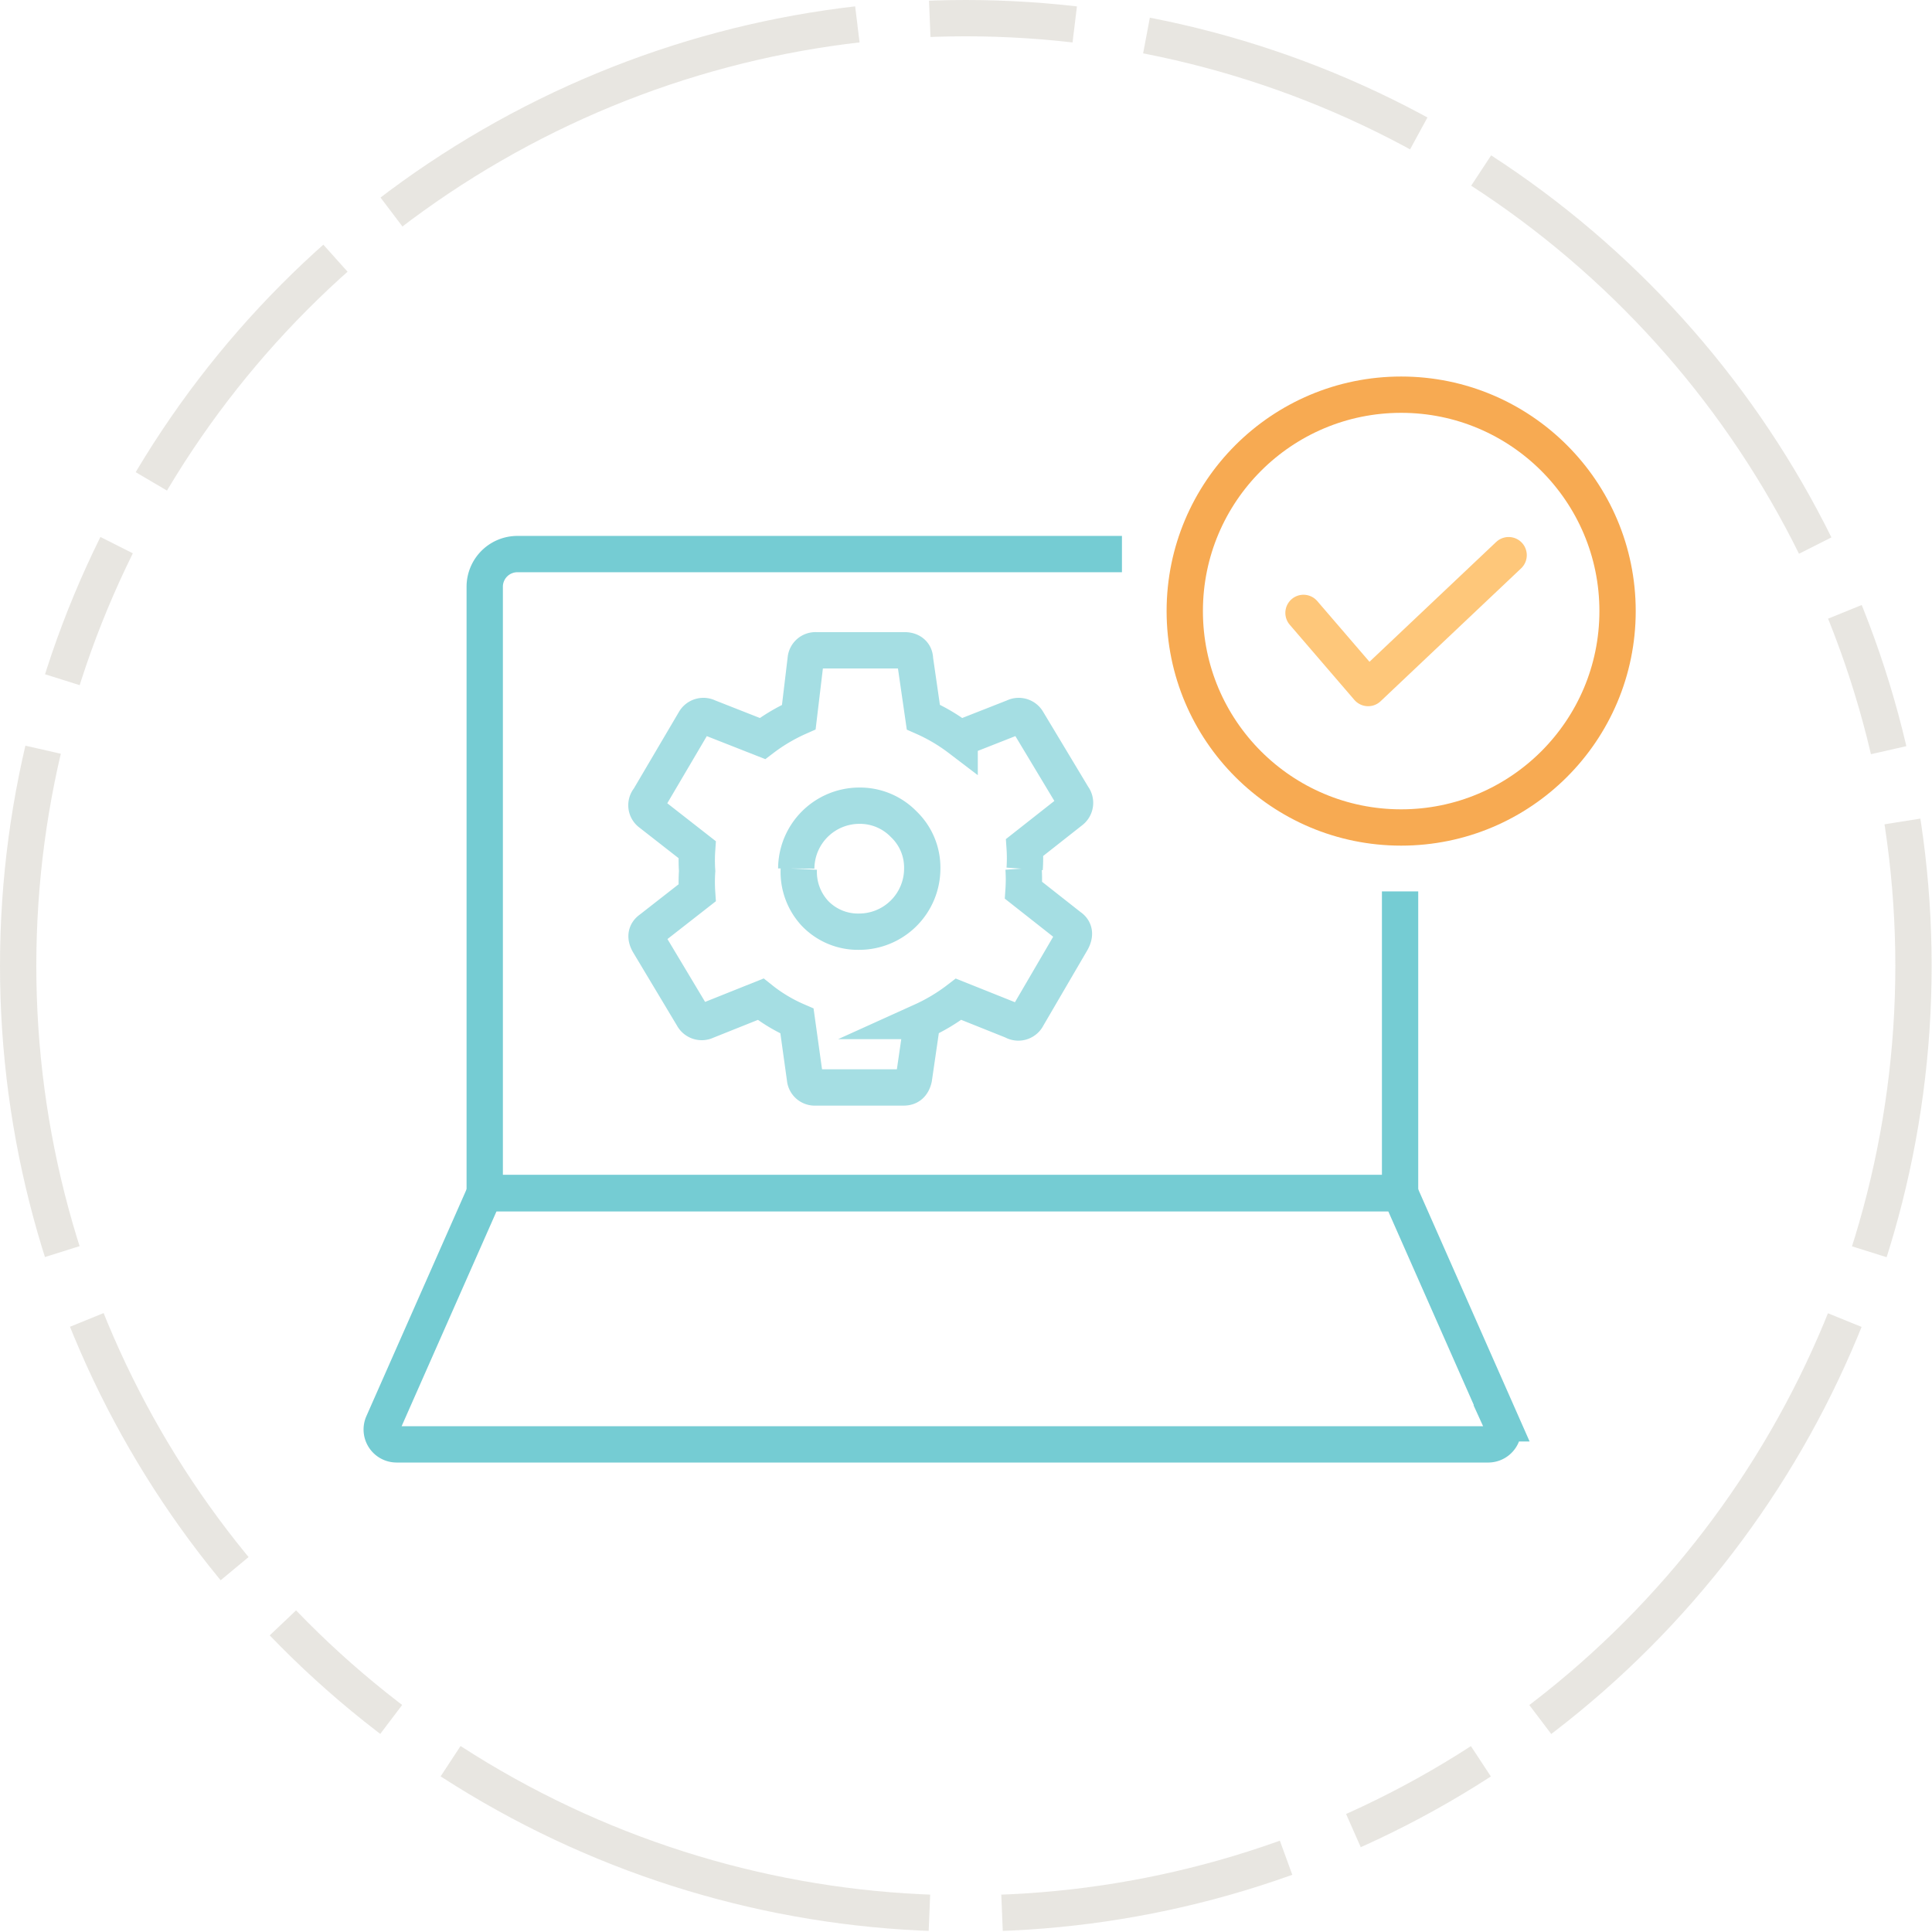 <svg xmlns="http://www.w3.org/2000/svg" viewBox="0 0 53.21 53.21"><defs><style>.cls-1,.cls-2,.cls-3,.cls-4,.cls-5{fill:none;}.cls-1{stroke:#a79c88;stroke-dasharray:8 2 14 2 4 2;opacity:0.25;}.cls-1,.cls-2,.cls-3{stroke-miterlimit:10;}.cls-2{stroke:#75ccd3;}.cls-3{stroke:#a5dee3;}.cls-4{stroke:#f7aa52;}.cls-4,.cls-5{stroke-linecap:round;stroke-linejoin:round;}.cls-5{stroke:#fec77a;}</style></defs><g id="Layer_2" data-name="Layer 2"><g id="Layer_1-2" data-name="Layer 1"><circle class="cls-1" cx="26.6" cy="26.6" r="26.1"/><path class="cls-2" d="M38.56,24.55v8.31H13.35V16.16a.9.9,0,0,1,.9-.9H30.9"/><path class="cls-2" d="M41,39.78H10.92a.41.41,0,0,1-.37-.58l2.8-6.34H38.56l2.8,6.34A.41.41,0,0,1,41,39.78Z"/><path class="cls-3" d="M28.22,23.93a4.27,4.27,0,0,0,0-.59l1.27-1a.28.28,0,0,0,.06-.4L28.3,19.86a.28.28,0,0,0-.37-.11l-1.5.59a4.93,4.93,0,0,0-1-.59l-.23-1.59c0-.17-.13-.25-.28-.25H22.48a.27.27,0,0,0-.29.25L22,19.75a5,5,0,0,0-1,.59l-1.5-.59a.28.28,0,0,0-.37.11L17.87,22a.27.27,0,0,0,.05.4l1.28,1a4.27,4.27,0,0,0,0,.59,4.43,4.43,0,0,0,0,.6l-1.28,1c-.13.09-.15.22-.05.39L19.08,28a.28.28,0,0,0,.37.12l1.5-.6a4.4,4.4,0,0,0,1,.6l.22,1.58a.27.27,0,0,0,.29.25h2.43c.15,0,.24-.08.28-.25l.23-1.58a5.06,5.06,0,0,0,1-.6l1.5.6A.28.28,0,0,0,28.3,28l1.22-2.09q.14-.26-.06-.39l-1.27-1a4.43,4.43,0,0,0,0-.6m-6.26,0a1.74,1.74,0,0,1,1.73-1.73,1.68,1.68,0,0,1,1.23.51,1.65,1.65,0,0,1,.51,1.22,1.74,1.74,0,0,1-1.74,1.74,1.64,1.64,0,0,1-1.22-.51A1.68,1.68,0,0,1,22,23.93"/><circle class="cls-4" cx="38.59" cy="16.83" r="5.96"/><polyline class="cls-5" points="35.9 16.88 37.68 18.95 41.55 15.29"/></g></g></svg>